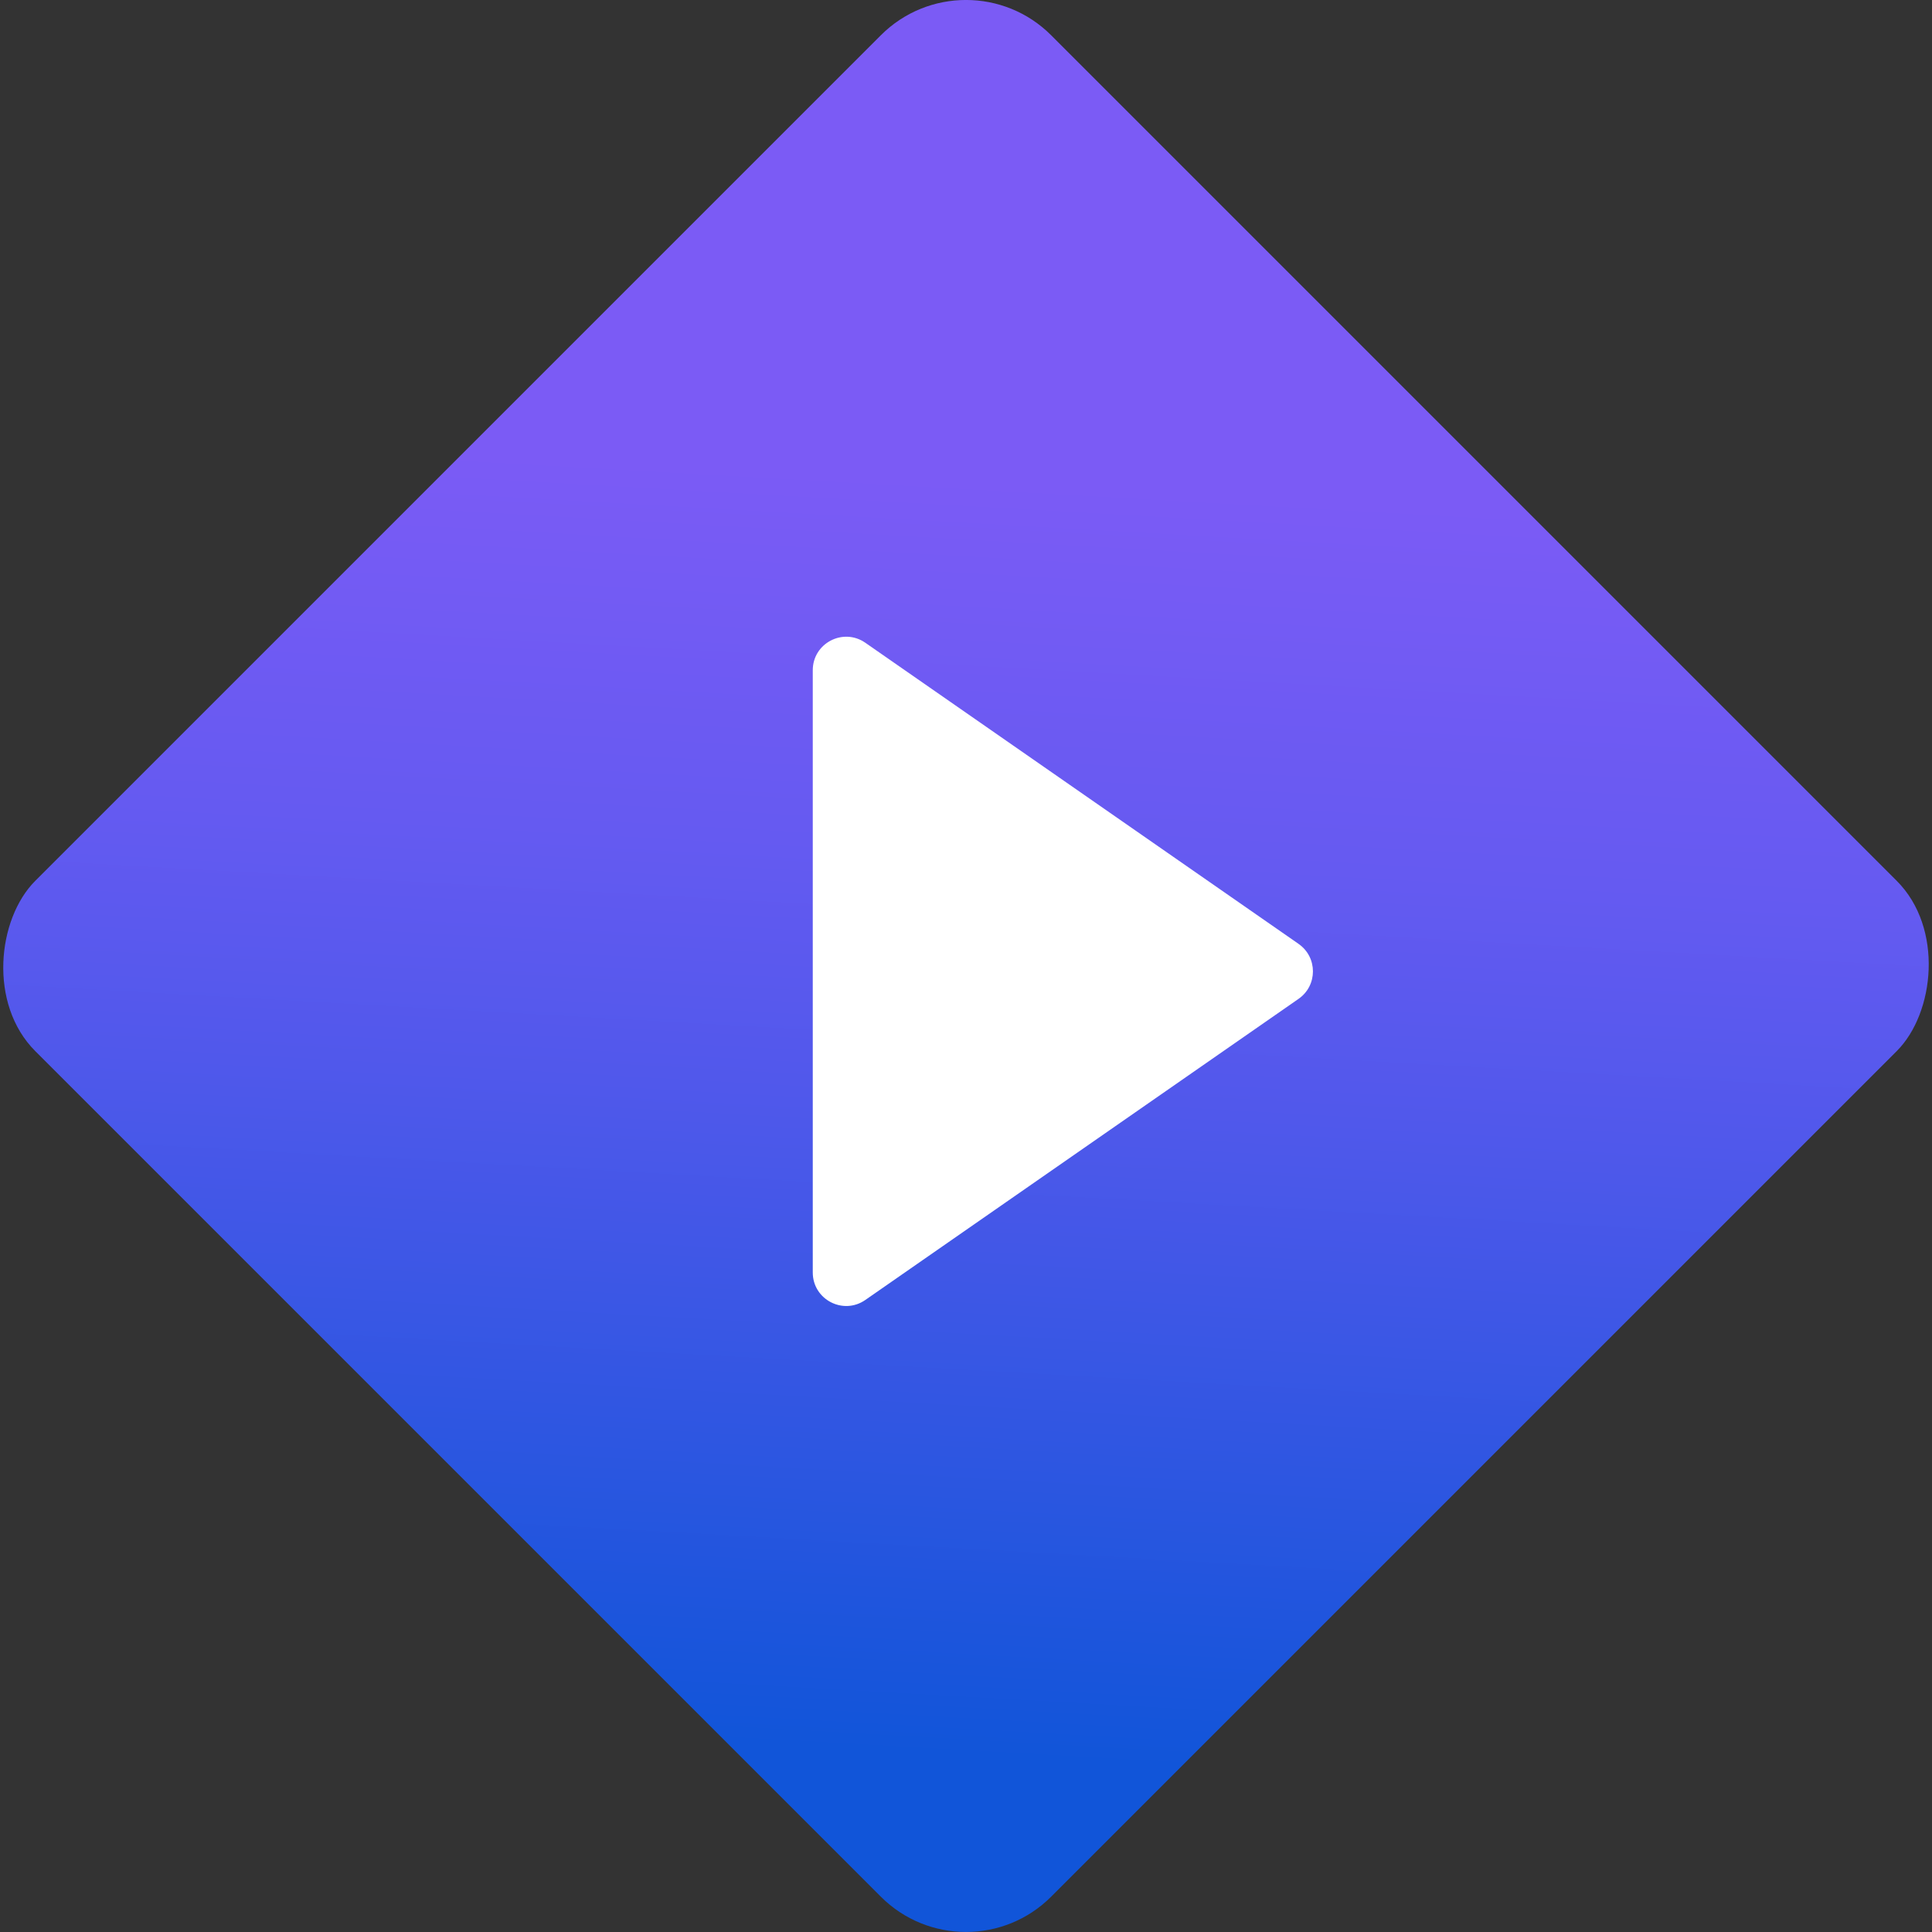 <?xml version="1.0" encoding="UTF-8"?>
<svg id="Layer_2" data-name="Layer 2" xmlns="http://www.w3.org/2000/svg" xmlns:xlink="http://www.w3.org/1999/xlink" viewBox="0 0 800 800">
  <rect x="0" y="0" width="800" height="800" fill="#333333" stroke="none"/>
  <defs>
    <style>
      .cls-1 {
        fill: #fff;
      }

      .cls-2 {
        fill: url(#linear-gradient);
      }
    </style>
    <linearGradient id="linear-gradient" x1="381.69" y1="725.86" x2="420.59" y2="33.59" gradientTransform="translate(-165.69 400) rotate(-45)" gradientUnits="userSpaceOnUse">
      <stop offset="0" stop-color="#1155d9"/>
      <stop offset=".07" stop-color="#1c55dc"/>
      <stop offset=".39" stop-color="#5058eb"/>
      <stop offset=".54" stop-color="#655af1"/>
      <stop offset=".76" stop-color="#7b5bf5"/>
    </linearGradient>
  </defs>
  <g id="Layer_1-2" data-name="Layer 1">
    <g>
      <rect class="cls-2" x="102.55" y="102.55" width="594.89" height="594.89" rx="49.86" ry="49.86" transform="translate(400 -165.69) rotate(45)"/>
      <path class="cls-1" d="m537.71,390.84l-179.4-124.69c-9.19-6.38-21.76.19-21.76,11.38v249.38c0,11.19,12.57,17.76,21.76,11.38l179.4-124.69c7.93-5.51,7.93-17.24,0-22.75Z"/>
    </g>
  </g>
</svg>